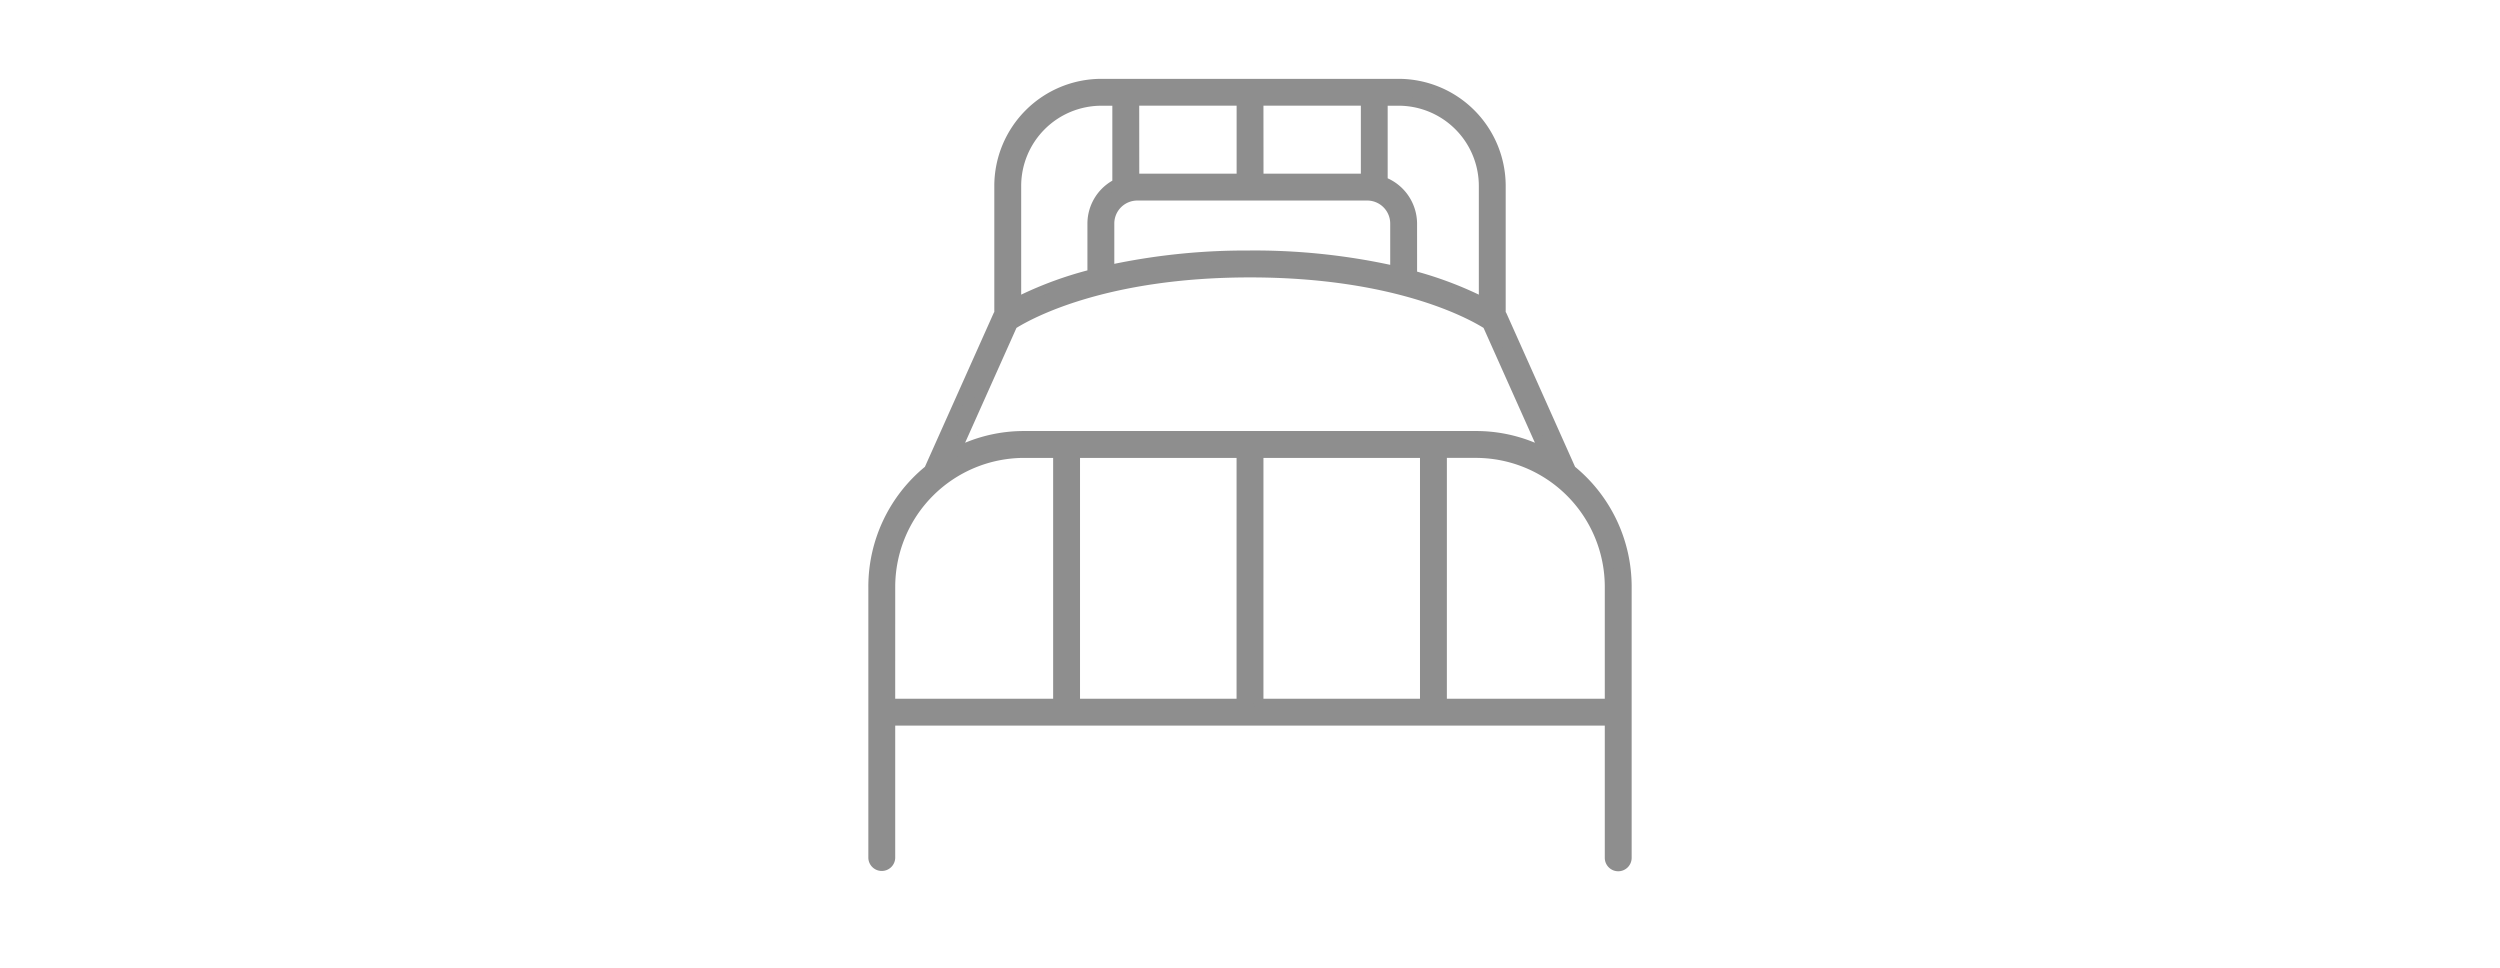 <svg xmlns="http://www.w3.org/2000/svg" width="310" height="120" viewBox="0 0 310 120"><path d="M194.825 58.257l-8.568-19.162a1.062 1.062 0 00-.148-.181v-15.86a12.7 12.7 0 00-12.681-12.681h-36.857a12.7 12.7 0 00-12.682 12.681v15.862a1.1 1.1 0 00-.146.18l-8.569 19.162a18.69 18.69 0 00-6.9 14.5v33.612a1.071 1.071 0 102.143 0V89.381h89.177v16.991a1.071 1.071 0 102.142 0V72.76a18.688 18.688 0 00-6.911-14.503zm-23.348-45.743h1.952a10.551 10.551 0 0110.539 10.539v14.452a43.938 43.938 0 00-8.846-3.371v-6.413a5.58 5.58 0 00-3.645-5.218zm-15.406 0h13.263v9.62h-13.263zm-15.406 0h13.263v9.62h-12.905c-.123 0-.236.029-.357.037zm.357 11.762h28.513a3.448 3.448 0 013.443 3.445v5.869a84.914 84.914 0 00-35.4-.127v-5.742a3.448 3.448 0 013.445-3.44zm-14.991-1.224a10.551 10.551 0 0110.54-10.539h1.952v10.238a5.574 5.574 0 00-3.086 4.969v6.261a44.379 44.379 0 00-9.405 3.524zm5.154 64.185h-20.774V72.76a16.6 16.6 0 0116.577-16.579h4.2zm22.744 0h-20.6V56.181h20.6zm22.745 0h-20.6V56.181h20.6zm1.071-33.2h-50.757a18.594 18.594 0 00-8.506 2.064l7.09-15.854c1.534-.981 10.929-6.448 29.427-6.448s27.893 5.467 29.428 6.448l7.088 15.854a18.592 18.592 0 00-8.5-2.064h-5.268zm21.844 33.2h-20.772V56.181h4.2a16.594 16.594 0 0116.576 16.576z" fill="#8e8e8e"/><path d="M136.571 9.872h36.858a13.2 13.2 0 0113.181 13.181v15.669a.781.781 0 01.1.164l8.521 19.059a19.158 19.158 0 017 14.815v33.612a1.571 1.571 0 11-3.142 0V89.881h-88.178v16.491a1.571 1.571 0 11-3.143 0V72.76a19.16 19.16 0 017-14.815l8.521-19.055a.768.768 0 01.1-.166V23.053a13.2 13.2 0 0113.182-13.181zm49.246 29.463l-.007-.007a1.166 1.166 0 01-.1-.113l-.1-.134V23.053a12.2 12.2 0 00-12.181-12.181h-36.858a12.2 12.2 0 00-12.182 12.181v16.028l-.1.132a1.1 1.1 0 01-.105.121l-8.6 19.233-.092.075a18.166 18.166 0 00-6.721 14.116v33.612a.572.572 0 101.143 0V88.881h90.177v17.491a.571.571 0 101.142 0V72.76a18.164 18.164 0 00-6.722-14.116l-.092-.075zM136.57 12.014h2.452v11.045l-.274.139a5.059 5.059 0 00-2.812 4.523v6.646l-.373.1a43.689 43.689 0 00-9.3 3.483l-.734.39V23.053a11.052 11.052 0 0111.042-11.039zm1.452 1h-1.452a10.051 10.051 0 00-10.04 10.039v13.635a46.049 46.049 0 018.405-3.09v-5.877a6.046 6.046 0 013.086-5.268zm2.142-1h14.263v10.62h-13.404a1.1 1.1 0 00-.138.014c-.055.008-.116.017-.185.021l-.534.037zm13.263 1h-12.261v8.62h12.263zm2.143-1h14.263v10.62h-14.262zm13.263 1h-12.262v8.62h12.263zm2.143-1h2.452a11.051 11.051 0 0111.039 11.039v15.283l-.734-.389a43.2 43.2 0 00-8.744-3.331l-.368-.1v-6.795a5 5 0 00-.934-2.92 5.115 5.115 0 00-2.385-1.83l-.325-.121zm12.491 24.673V23.053a10.05 10.05 0 00-10.039-10.039h-1.451v9.152a6.109 6.109 0 012.525 2.054 6 6 0 011.12 3.5v6.033a45.633 45.633 0 017.846 2.935zm-42.444-12.906h28.513a3.949 3.949 0 013.943 3.945v6.5l-.614-.144a84.417 84.417 0 00-35.176-.126l-.61.137v-6.372a3.948 3.948 0 013.944-3.94zm31.456 9.186v-5.246a2.947 2.947 0 00-2.943-2.945h-28.513a2.947 2.947 0 00-2.943 2.945v5.12a85.866 85.866 0 0134.4.122zM155 33.308c18.541 0 27.991 5.436 29.7 6.526l.126.081.061.137 7.668 17.151-1.264-.648a17.987 17.987 0 00-8.275-2.009h-56.028a17.991 17.991 0 00-8.278 2.009l-1.265.648 7.732-17.288.126-.081a35.7 35.7 0 018.475-3.648A72.608 72.608 0 01155 33.304zm29.034 7.29a35.5 35.5 0 00-8.1-3.456 78.693 78.693 0 00-41.857 0 35.448 35.448 0 00-8.1 3.456l-6.488 14.483a18.909 18.909 0 017.5-1.539h5.2l.061-.015.066.015h22.616l.049-.012.068.012h22.639l.067-.014.054.014h5.2a18.9 18.9 0 017.5 1.539zm-57.046 15.083h4.7v32.054h-21.777V72.76a17.1 17.1 0 0117.077-17.079zm3.7 1h-3.7a16.1 16.1 0 00-16.077 16.076v13.978h19.774zm2.142-1h21.6v32.054h-21.6zm20.6 1h-19.6v30.054h19.6zm2.143-1h21.6v32.054h-21.6zm20.6 1h-19.6v30.054h19.6zm2.144-1h4.7a17.1 17.1 0 0117.076 17.076v14.978h-21.776zm20.773 31.054V72.76a16.094 16.094 0 00-16.073-16.079h-3.7v30.054z" fill="rgba(0,0,0,0)"/><path d="M200.66 108.038a1.668 1.668 0 01-1.666-1.665v-16.4h-87.987v16.4a1.667 1.667 0 01-3.333 0V72.76a19.252 19.252 0 017.014-14.874l8.512-19.035a.869.869 0 01.094-.162V23.053A13.292 13.292 0 01136.57 9.776h36.859a13.292 13.292 0 0113.277 13.277v15.638a.89.89 0 01.094.158l8.51 19.037a19.248 19.248 0 017.016 14.874v33.612a1.668 1.668 0 01-1.666 1.666zm-90.248-19.252h89.177a.6.6 0 01.6.6v16.991a.476.476 0 00.952 0V72.76a18.056 18.056 0 00-6.688-14.04.6.6 0 01-.165-.219l-8.568-19.163a.92.92 0 01-.2-.424v-15.86a12.1 12.1 0 00-12.087-12.087H136.57a12.1 12.1 0 00-12.086 12.087v15.862a.6.6 0 01-.117.355c-.017.021-.094.11-.112.129l-8.539 19.1a.587.587 0 01-.167.219 18.061 18.061 0 00-6.686 14.04v33.612a.476.476 0 00.952 0V89.386a.6.6 0 01.597-.6zm89.177-.951h-20.773a.6.6 0 01-.6-.6V56.186a.594.594 0 01.6-.6h4.2a17.19 17.19 0 0117.171 17.171v14.48a.6.6 0 01-.598.598zm-20.177-1.19h19.582V72.76a16 16 0 00-15.981-15.981h-3.6zm-2.738 1.19h-20.6a.6.6 0 01-.6-.6V56.186a.6.6 0 01.6-.6h20.6a.6.6 0 01.6.6v31.055a.6.6 0 01-.6.594zm-20.007-1.19h19.412V56.78h-19.412zm-2.738 1.19h-20.6a.6.6 0 01-.6-.6V56.186a.6.6 0 01.6-.6h20.6a.594.594 0 01.6.6v31.055a.6.6 0 01-.6.594zm-20.006-1.19h19.411V56.78h-19.412zm-2.738 1.19h-20.773a.6.6 0 01-.6-.6v-14.48a17.191 17.191 0 0117.176-17.169h4.2a.6.6 0 01.6.6v31.055a.6.6 0 01-.603.594zm-20.179-1.19h19.584V56.78h-3.6a16 16 0 00-15.982 15.981zm80.516-29.944a.592.592 0 01-.273-.064 17.878 17.878 0 00-8.232-2h-56.029a17.878 17.878 0 00-8.233 2 .6.6 0 01-.682-.1.6.6 0 01-.133-.676l7.089-15.854a.586.586 0 01.223-.258c1.709-1.093 11.179-6.542 29.748-6.542s28.04 5.449 29.748 6.542a.586.586 0 01.223.258l7.089 15.854a.594.594 0 01-.543.838zm-65.48-16.041l-6.368 14.24a18.985 18.985 0 017.314-1.453h5.234a.366.366 0 01.073 0h22.671a.364.364 0 01.073 0h22.671a.378.378 0 01.074 0h5.232a18.983 18.983 0 017.313 1.453l-6.368-14.24c-2.008-1.246-11.2-6.261-28.958-6.261s-26.952 5.015-28.961 6.261zm-.011-2.558a.593.593 0 01-.6-.6V23.053a11.147 11.147 0 0111.134-11.134h1.957a.6.6 0 01.6.6v10.238a.6.6 0 01-.326.531 4.966 4.966 0 00-2.761 4.439v6.259a.6.6 0 01-.444.576 43.6 43.6 0 00-9.277 3.474.591.591 0 01-.282.066zM136.57 13.11a9.955 9.955 0 00-9.943 9.944v13.483a46.258 46.258 0 018.214-3.01v-5.8a6.14 6.14 0 013.088-5.323v-9.289zm47.4 24.991a.6.6 0 01-.28-.069 42.959 42.959 0 00-8.725-3.323.6.6 0 01-.437-.575v-6.412a5.007 5.007 0 00-3.258-4.66.6.6 0 01-.387-.558v-9.989a.6.6 0 01.6-.6h1.952a11.147 11.147 0 0111.134 11.134v14.457a.593.593 0 01-.6.6zm-8.251-4.419a46.082 46.082 0 017.656 2.854V23.053a9.954 9.954 0 00-9.943-9.944h-1.36v9a6.2 6.2 0 013.645 5.616zm-2.738.5a.586.586 0 01-.136-.015 84.258 84.258 0 00-35.133-.126.584.584 0 01-.5-.115.591.591 0 01-.224-.464v-5.743a4.044 4.044 0 014.038-4.04h28.513a4.044 4.044 0 014.039 4.04v5.867a.594.594 0 01-.6.6zm-17.979-3.121a80.4 80.4 0 0117.384 1.779v-5.123a2.853 2.853 0 00-2.848-2.85h-28.516a2.852 2.852 0 00-2.848 2.85v5A80.881 80.881 0 01155 31.065zm-14.333-8.3a.6.6 0 01-.6-.6v-9.657a.6.6 0 01.6-.6h13.262a.6.6 0 01.6.6v9.62a.594.594 0 01-.6.6h-12.909a.806.806 0 00-.12.013c-.067.01-.133.019-.2.023zm.6-1.227h12.072v-8.43h-12.079zm28.073 1.19h-13.27a.6.6 0 01-.6-.6v-9.62a.6.6 0 01.6-.6h13.263a.6.6 0 01.6.6v9.62a.6.6 0 01-.6.606zm-12.668-1.19h12.073v-8.43h-12.08z" fill="#8e8e8e"/><path d="M200.66 108.538a2.168 2.168 0 01-2.166-2.165v-15.9h-86.987v15.9a2.167 2.167 0 01-4.333 0V72.76a19.763 19.763 0 017.105-15.184l8.464-18.929a.94.94 0 01.051-.1V23.053A13.792 13.792 0 01136.57 9.276h36.859a13.793 13.793 0 0113.777 13.777v15.492c.017.031.033.062.048.095v.005l8.463 18.931a19.757 19.757 0 017.106 15.184v33.612a2.168 2.168 0 01-2.163 2.166zm-90.153-19.062h88.987v16.9a1.167 1.167 0 002.333 0V72.76a18.762 18.762 0 00-6.834-14.488l-.09-.074-8.557-19.14a.387.387 0 00-.041-.068l-.1-.133v-15.8a12.792 12.792 0 00-12.777-12.777H136.57a12.791 12.791 0 00-12.776 12.777v15.8l-.094.131a.377.377 0 00-.042.07l-8.561 19.146-.09.074a18.768 18.768 0 00-6.833 14.489v33.612a1.167 1.167 0 002.333 0zm90.154 17.871a.977.977 0 01-.976-.975V89.386a.1.1 0 00-.1-.1h-89.173a.1.1 0 00-.1.1v16.991a.976.976 0 01-1.952 0V72.76a18.561 18.561 0 016.87-14.428.087.087 0 00.024-.032l8.575-19.183.057-.061.079-.09a.1.1 0 00.014-.051V23.053a12.6 12.6 0 0112.586-12.587h36.859a12.6 12.6 0 0112.587 12.587v15.822a.9.9 0 00.1.161l.034.045 8.591 19.215a.1.1 0 00.028.038 18.555 18.555 0 016.869 14.426v33.612a.977.977 0 01-.973.975zm-91.3-19.787v1.5a.753.753 0 100-1.5zm90.456.75a1.1 1.1 0 01.816.75v-1.5a1.1 1.1 0 01-.811.751zm-22.822-.025h1.494a.75.75 0 10-1.494 0zm-22.745 0h1.494a.75.75 0 10-1.494 0zm-22.744 0H133a.75.75 0 10-1.494 0zm47.307-32.2a.094.094 0 00-.1.1V87.24a.094.094 0 00.1.1h20.773a.1.1 0 00.1-.1V72.76a16.69 16.69 0 00-16.673-16.674zm-22.745 0a.094.094 0 00-.1.1V87.24a.1.1 0 00.1.1h20.6a.1.1 0 00.1-.1V56.186a.094.094 0 00-.1-.1zm-22.744 0a.094.094 0 00-.1.1V87.24a.1.1 0 00.1.1h20.6a.094.094 0 00.1-.1V56.186a.094.094 0 00-.1-.1zm-6.339 0a16.69 16.69 0 00-16.672 16.671v14.48a.1.1 0 00.1.1h20.774a.1.1 0 00.1-.1v-31.05a.094.094 0 00-.1-.1zm-9.591-.123L116.17 58.7a1.043 1.043 0 01-.084.155 17.72 17.72 0 012.547-1.669 1.1 1.1 0 01-.906-.287 1.1 1.1 0 01-.33-.933zm73.969 1.225a17.734 17.734 0 012.543 1.666 1.076 1.076 0 01-.084-.156l-1.221-2.73a1.094 1.094 0 01-1.086 1.23 1.141 1.141 0 01-.149-.006zm-36.366-23.482c-18.436 0-27.791 5.384-29.479 6.463a.088.088 0 00-.034.038l-7.091 15.858a.093.093 0 00.087.134.1.1 0 00.047-.011 18.37 18.37 0 018.458-2.053h56.025a18.372 18.372 0 018.46 2.055.1.1 0 00.109-.016.1.1 0 00.022-.108l-7.089-15.855a.09.09 0 00-.034-.04c-1.686-1.077-11.035-6.461-29.478-6.461zm-.751 21.428a.754.754 0 101.5 0zm22.745 0a.754.754 0 101.5 0zm-45.489 0a.754.754 0 101.5 0zm52.207-16.567a19.83 19.83 0 011.306.759 1.082 1.082 0 01.192.155 1.148 1.148 0 01-.194-.571v-1.094a1.092 1.092 0 01-1.3.751zm-58.728-.746v1.09a.321.321 0 100 .413c.258-.165.69-.428 1.3-.756a1.092 1.092 0 01-1.3-.747zm11.586-25.405a10.646 10.646 0 00-10.634 10.634v14.453a.1.1 0 00.047.083.1.1 0 00.091 0 44.115 44.115 0 019.385-3.517.1.1 0 00.071-.093v-6.261a5.465 5.465 0 013.036-4.885.1.1 0 00.052-.085V12.515a.1.1 0 00-.1-.1zm34.907 0a.094.094 0 00-.1.1v9.989a.1.1 0 00.064.091 5.509 5.509 0 013.58 5.127v6.412a.1.1 0 00.071.093 43.441 43.441 0 018.833 3.359.1.1 0 00.045.011.1.1 0 00.055-.011.1.1 0 00.044-.081V23.053a10.646 10.646 0 00-10.634-10.634zm1.533 22.266q.813.2 1.57.4a1.1 1.1 0 01-.554-.952v-.22a1.1 1.1 0 01-1.016.772zm-36.479-.9v.2a1.1 1.1 0 01-.569.961q.757-.2 1.567-.384a1.1 1.1 0 01-.633-.24 1.078 1.078 0 01-.362-.532zm18.469-2.027a78.909 78.909 0 0117.958 1.928.1.1 0 00.08-.017.094.094 0 00.037-.076V27.72a3.543 3.543 0 00-3.539-3.54h-28.511a3.543 3.543 0 00-3.538 3.54v5.743a.092.092 0 00.034.072.086.086 0 00.075.022h.008A79.522 79.522 0 01155 31.755zm-15.375-9.268v.266a1.09 1.09 0 01-.312.767 4.5 4.5 0 011.071-.291 1.1 1.1 0 01-.759-.741zm30.032.7a4.52 4.52 0 011.146.177 1.1 1.1 0 01-.414-.856v-.049a1.1 1.1 0 01-.736.728zm-15.4 0h1.5a.754.754 0 10-1.5 0zm-13.582-10.762a.1.1 0 00-.1.1v9.657a.1.1 0 00.029.068.1.1 0 00.061.027h.017c.045 0 .1-.01.153-.018h.009a1.143 1.143 0 01.182-.017h12.906a.094.094 0 00.1-.1v-9.62a.094.094 0 00-.1-.1zm15.4 0a.1.1 0 00-.1.1v9.62a.094.094 0 00.1.1h13.263a.094.094 0 00.1-.1v-9.62a.1.1 0 00-.1-.1zm-17.232-.953a.758.758 0 101.511 0zm30.811 0a.757.757 0 101.51 0zm-15.406 0a.757.757 0 101.51 0zm45.248 75.679h-20.581V56.28h4.1a16.5 16.5 0 0116.481 16.481zm-19.582-1h18.582V72.76a15.5 15.5 0 00-15.481-15.481h-3.1zm-3.333 1h-20.411V56.28h20.412zm-19.412-1h18.412V57.28h-18.411zm-3.333 1h-20.411V56.28h20.411zm-19.411-1h18.411V57.28h-18.411zm-3.333 1h-20.582V72.76a16.5 16.5 0 0116.482-16.481h4.1zm-19.584-1h18.584V57.28h-3.1a15.5 15.5 0 00-15.482 15.481zm79.789-30.3l-1.161-.481a18.508 18.508 0 00-7.122-1.415h-56.023a18.512 18.512 0 00-7.123 1.415l-1.161.481 6.943-15.527.13-.081a36.466 36.466 0 018.7-3.652 79.837 79.837 0 0141.051 0 36.422 36.422 0 018.694 3.645l.13.081zm-64.86-14.838l-5.814 13a19.506 19.506 0 016.367-1.06h5.212a.879.879 0 01.112 0h22.632a.878.878 0 01.112 0h22.632a.883.883 0 01.112 0h5.213a19.5 19.5 0 016.366 1.06l-5.814-13a36.025 36.025 0 00-8.321-3.464 78.849 78.849 0 00-40.484 0 36.072 36.072 0 00-8.324 3.457zm-.309-3.667V23.053a10.455 10.455 0 0110.443-10.444h1.858v10.077l-.249.145a5.611 5.611 0 00-2.839 4.89v6.187l-.369.1a45.925 45.925 0 00-8.125 2.977zm10.443-23.729a9.454 9.454 0 00-9.443 9.444v12.692a47.754 47.754 0 017.214-2.6v-5.424a6.618 6.618 0 01.894-3.323 6.728 6.728 0 012.193-2.28v-8.508zm47.3 23.727l-.72-.352a45.75 45.75 0 00-7.572-2.822l-.364-.1v-6.338a5.688 5.688 0 00-3.351-5.16l-.294-.133V12.62h1.857a10.455 10.455 0 0110.443 10.444zm-7.656-4.032a47.646 47.646 0 016.656 2.44V23.053a9.454 9.454 0 00-9.443-9.444h-.857v8.182a6.687 6.687 0 013.645 5.929zm-3.333.163l-.609-.135a85.441 85.441 0 00-34-.118l-.6.129v-5.622a3.353 3.353 0 013.348-3.35h28.513a3.353 3.353 0 013.348 3.35zm-17.884-2.9a81.56 81.56 0 0116.884 1.659v-4.5a2.352 2.352 0 00-2.348-2.35h-28.509a2.351 2.351 0 00-2.348 2.35v4.389A82.041 82.041 0 01155 30.565zm14.239-8.526h-13.067v-9.43h13.073zm-12.073-1h11.073v-7.43h-11.067zm-3.333 1h-13.066v-9.43h13.072zm-12.072-1h11.072v-7.43h-11.066z" fill="rgba(0,0,0,0)"/><path fill="none" d="M0 0h310v120H0z"/></svg>